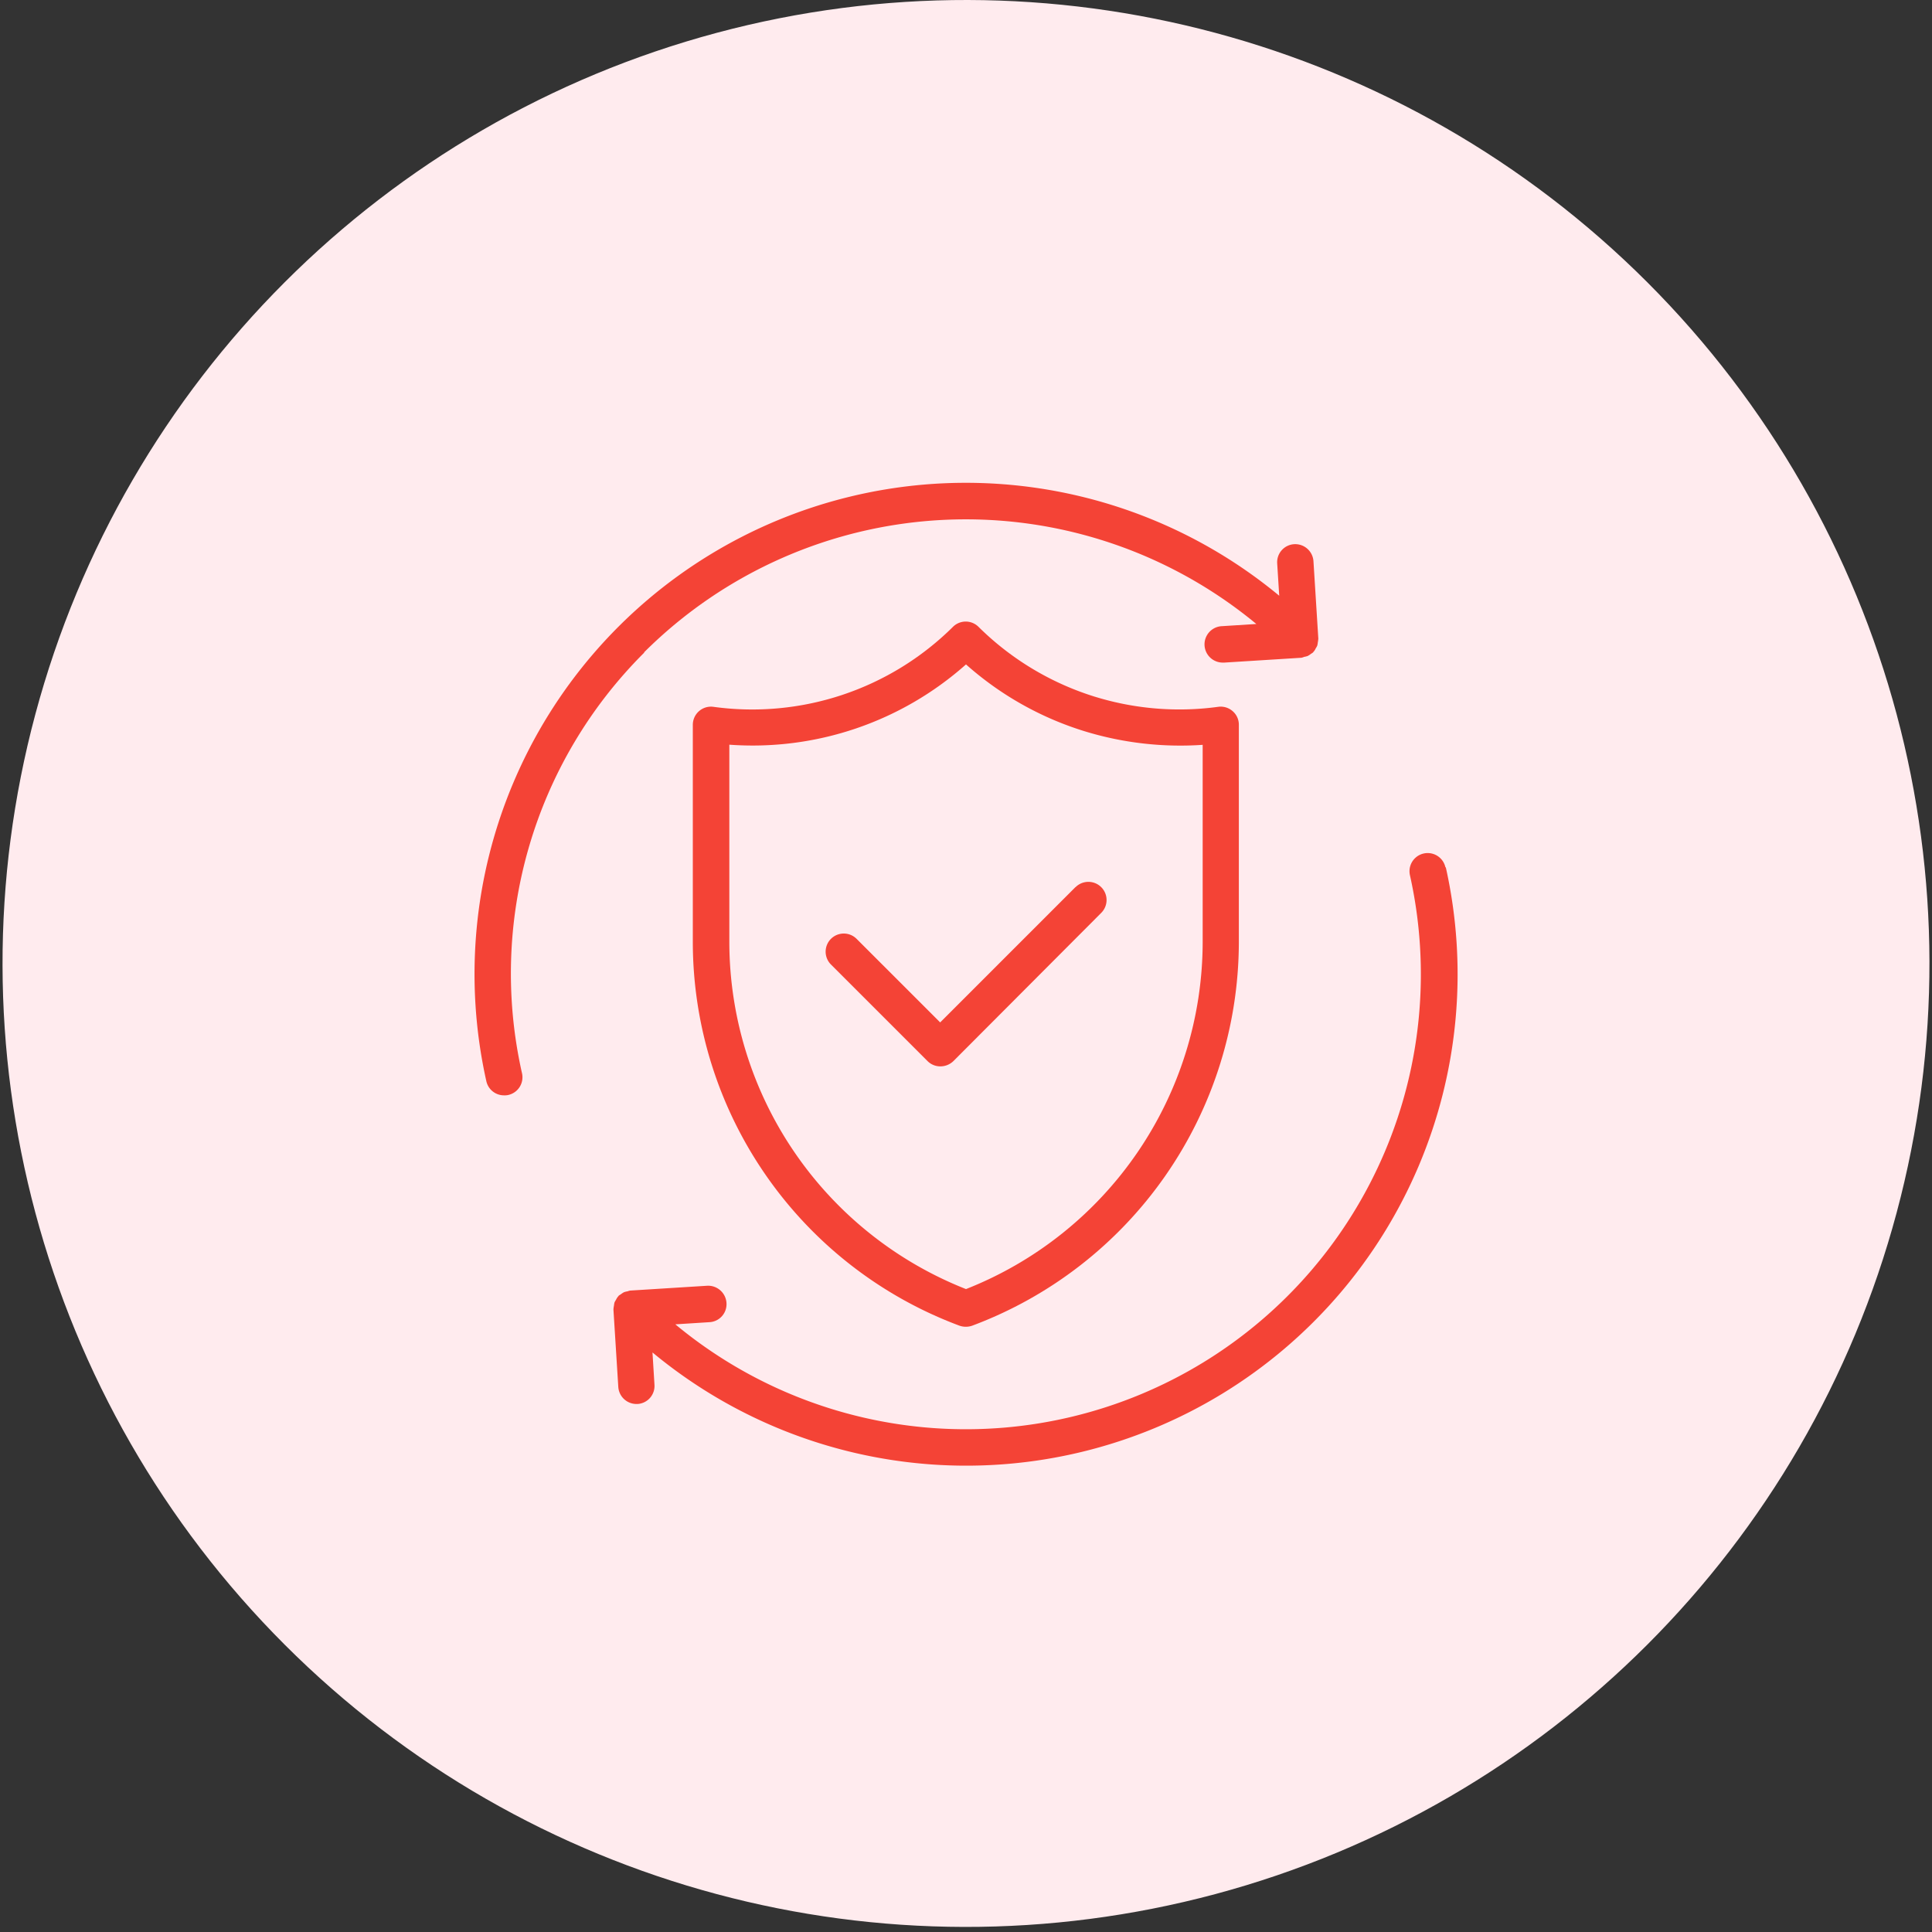 <svg xmlns="http://www.w3.org/2000/svg" viewBox="0 0 400 400"><rect x="0" y="0" width="400" height="400" fill="#333333" stroke="none"/><defs><style>.cls-1{fill:none;}.cls-2{fill:#ffebee;}.cls-3{fill:#f44336;}</style></defs><title>compliance</title><g id="Border"><rect class="cls-1" width="400" height="400"/></g><g id="Iconbg"><circle class="cls-2" cx="250" cy="249.47" r="199.47" transform="translate(-153.18 199.85) rotate(-45)"/></g><g id="Icon"><path class="cls-3" d="M276.72,194.26a59.11,59.11,0,0,1-24.12-14.47,3.75,3.75,0,0,0-5.31,0,59,59,0,0,1-49.59,16.55,3.76,3.76,0,0,0-4.26,3.73v45.14a84.84,84.84,0,0,0,55.21,79.26,4,4,0,0,0,2.63,0,84.92,84.92,0,0,0,55.21-79.26V200.07a3.69,3.69,0,0,0-1.28-2.83,3.74,3.74,0,0,0-3-.9,59.33,59.33,0,0,1-25.48-2.08ZM299,245.18a77.34,77.34,0,0,1-49,71.71,77.36,77.36,0,0,1-49-71.71v-41a66.49,66.49,0,0,0,49-16.62,66.36,66.36,0,0,0,24.53,13.83A67.6,67.6,0,0,0,299,204.21Z" transform="translate(-50 -50)"/><path class="cls-3" d="M183.34,185.07a94.33,94.33,0,0,1,126.77-5.88l-7.09.45a3.77,3.77,0,0,0,.27,7.54h.22l15.94-1A2.63,2.63,0,0,0,320,186a4.11,4.11,0,0,0,.75-.19,3.65,3.65,0,0,0,.68-.45,2.93,2.93,0,0,0,.45-.3.14.14,0,0,1,.08-.12,2.66,2.66,0,0,0,.45-.71,3.56,3.56,0,0,0,.3-.53,3,3,0,0,0,.12-.64,7.14,7.14,0,0,0,.11-.79v-.11l-1-15.94a3.78,3.78,0,0,0-4-3.55,3.74,3.74,0,0,0-3.51,4l.42,6.67a101.72,101.72,0,0,0-164.16,100.5,3.74,3.74,0,0,0,3.69,2.94,3.29,3.29,0,0,0,.83-.07,3.76,3.76,0,0,0,2.87-4.49,93.76,93.76,0,0,1,25.32-87.12Z" transform="translate(-50 -50)"/><path class="cls-3" d="M349.26,229.57a3.76,3.76,0,0,0-7.35,1.62,94.19,94.19,0,0,1-152.09,93l7.08-.45a3.73,3.73,0,0,0,3.51-4,3.81,3.81,0,0,0-4-3.54l-15.94,1a2.38,2.38,0,0,0-.52.15,4.22,4.22,0,0,0-.76.19,4.45,4.45,0,0,0-.68.45,2.93,2.93,0,0,0-.45.3.12.12,0,0,1-.07.11,3.25,3.25,0,0,0-.46.72,4.74,4.74,0,0,0-.3.53,3.87,3.87,0,0,0-.11.64,5.36,5.36,0,0,0-.11.79v.11l1,15.94a3.77,3.77,0,0,0,3.77,3.55H182a3.74,3.74,0,0,0,3.5-4l-.41-6.67A101.73,101.73,0,0,0,349.34,229.57Z" transform="translate(-50 -50)"/><path class="cls-3" d="M272.65,233.68l-28,28-17.3-17.3a3.75,3.75,0,0,0-5.31,5.31l20,20a3.73,3.73,0,0,0,2.68,1.09,3.86,3.86,0,0,0,2.67-1.09L278,239a3.76,3.76,0,0,0-5.32-5.32Z" transform="translate(-50 -50)"/></g></svg>